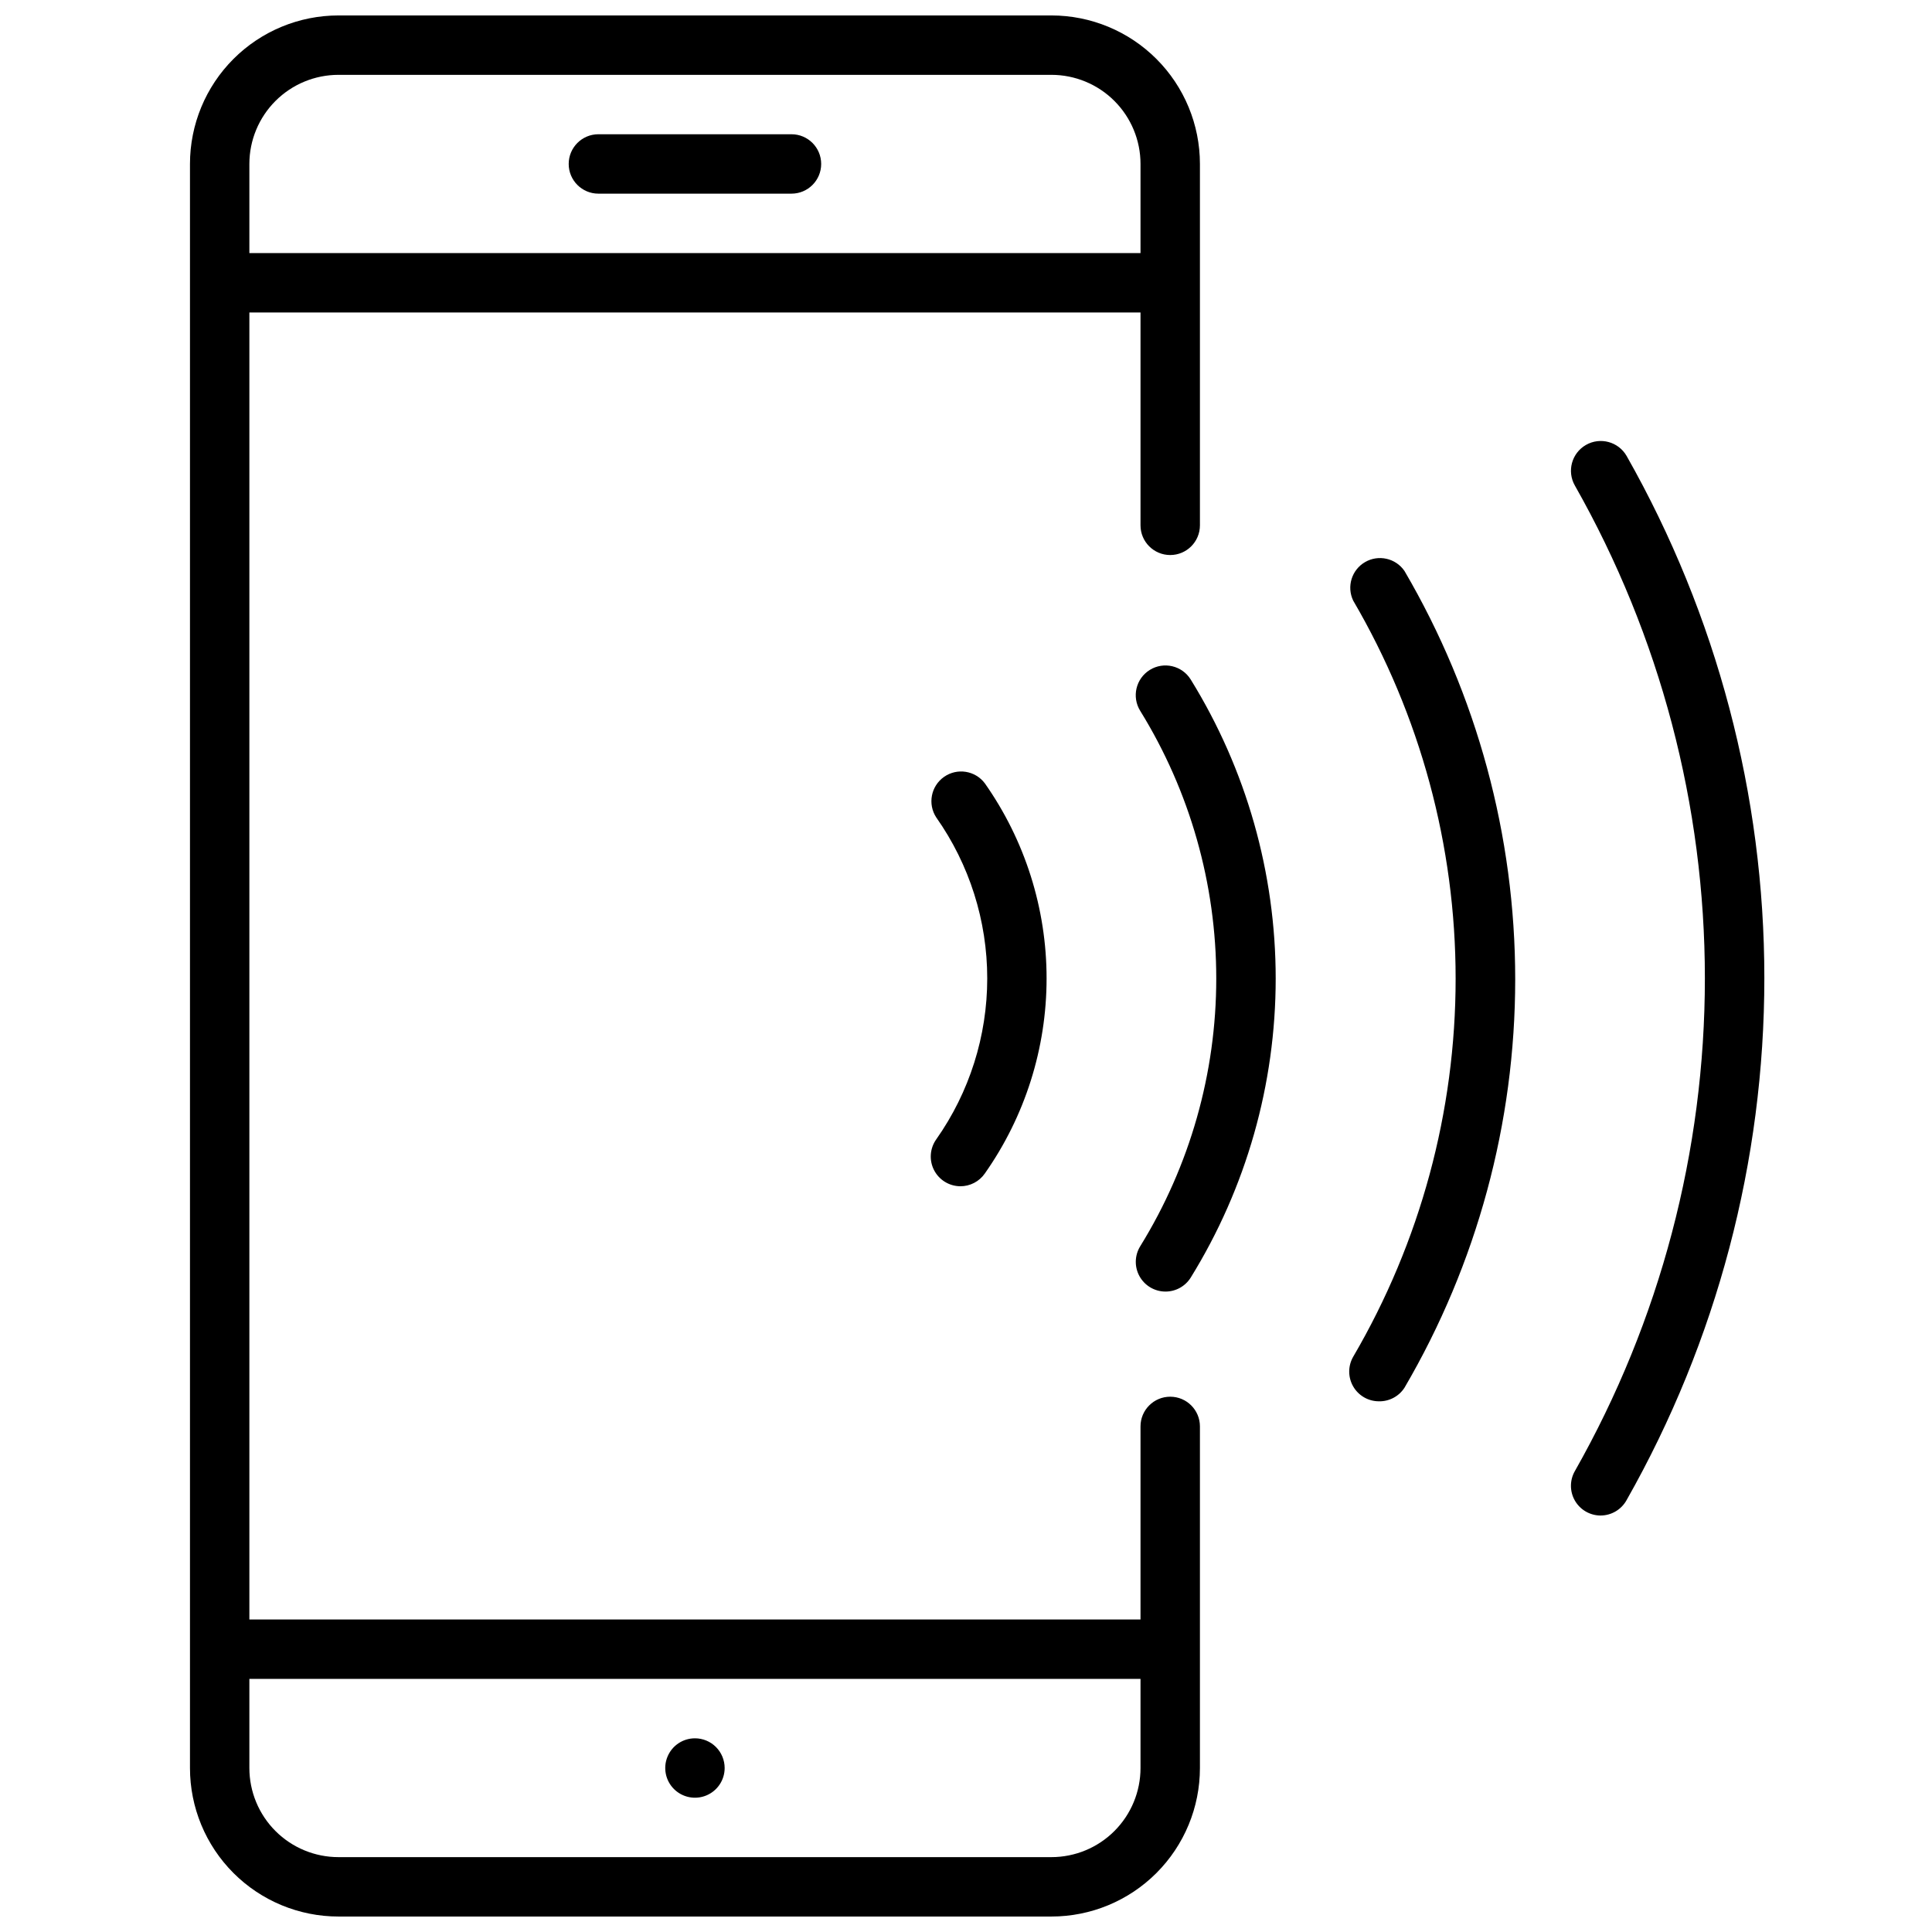 <?xml version="1.0" encoding="UTF-8"?>
<!-- Uploaded to: SVG Find, www.svgrepo.com, Generator: SVG Find Mixer Tools -->
<svg width="800px" height="800px" version="1.1" viewBox="144 144 512 512" xmlns="http://www.w3.org/2000/svg">
 <defs>
  <clipPath id="a">
   <path d="m194 148.09h268v503.81h-268z"/>
  </clipPath>
 </defs>
 <g clip-path="url(#a)">
  <path d="m422.63 651.9h-188.93 0.004c-10.441 0-20.453-4.144-27.832-11.527-7.383-7.383-11.527-17.395-11.527-27.832v-425.09c0-10.438 4.144-20.449 11.527-27.832 7.379-7.379 17.391-11.527 27.832-11.527h188.93-0.004c10.441 0 20.453 4.148 27.832 11.527 7.383 7.383 11.531 17.395 11.531 27.832v95.766c0 4.348-3.527 7.871-7.875 7.871-4.348 0-7.871-3.523-7.871-7.871v-95.766c0-6.262-2.488-12.27-6.918-16.699-4.426-4.43-10.434-6.918-16.699-6.918h-188.93 0.004c-6.266 0-12.27 2.488-16.699 6.918-4.43 4.43-6.918 10.438-6.918 16.699v425.09c0 6.262 2.488 12.27 6.918 16.699 4.43 4.43 10.434 6.918 16.699 6.918h188.93-0.004c6.266 0 12.273-2.488 16.699-6.918 4.43-4.43 6.918-10.438 6.918-16.699v-90.527c0-4.348 3.523-7.871 7.871-7.871 4.348 0 7.875 3.523 7.875 7.871v90.527c0 10.438-4.148 20.449-11.531 27.832-7.379 7.383-17.391 11.527-27.832 11.527z"/>
 </g>
 <path d="m196.31 211.07h263.71v15.742h-263.71z"/>
 <path d="m203.83 573.18h256.2v15.742h-256.2z"/>
 <path d="m353.75 195.32h-51.168c-4.348 0-7.871-3.523-7.871-7.871s3.523-7.871 7.871-7.871h51.168c4.348 0 7.871 3.523 7.871 7.871s-3.523 7.871-7.871 7.871z"/>
 <path d="m328.17 604.67c-3.188 0-6.055 1.918-7.273 4.859s-0.547 6.328 1.707 8.578c2.25 2.25 5.637 2.926 8.578 1.707 2.941-1.219 4.859-4.09 4.859-7.273 0-2.086-0.832-4.09-2.305-5.566-1.477-1.477-3.481-2.305-5.566-2.305z"/>
 <path d="m398.46 458.37c-2.934-0.031-5.609-1.688-6.941-4.301-1.332-2.613-1.098-5.75 0.602-8.137 8.793-12.484 13.508-27.379 13.508-42.648 0-15.27-4.715-30.164-13.508-42.648-2.328-3.551-1.418-8.309 2.055-10.754 3.477-2.441 8.262-1.691 10.816 1.703 10.648 15.137 16.363 33.191 16.363 51.699 0 18.508-5.715 36.562-16.363 51.699-1.484 2.141-3.93 3.406-6.531 3.387z"/>
 <path d="m452.86 486.28c-2.852-0.004-5.481-1.551-6.867-4.039-1.391-2.492-1.32-5.539 0.176-7.969 13.172-21.316 20.152-45.883 20.152-70.945s-6.981-49.629-20.152-70.945c-2.293-3.695-1.156-8.551 2.539-10.844 3.695-2.293 8.551-1.156 10.844 2.539 14.723 23.812 22.52 51.254 22.52 79.25 0 27.996-7.797 55.438-22.52 79.25-1.441 2.309-3.973 3.707-6.691 3.703z"/>
 <path d="m509.38 515.36c-2.801-0.016-5.387-1.523-6.781-3.957-1.395-2.434-1.391-5.422 0.012-7.852 17.773-30.398 27.145-64.977 27.145-100.19 0-35.211-9.371-69.793-27.145-100.19-1.777-3.703-0.406-8.152 3.152-10.215 3.555-2.059 8.098-1.039 10.43 2.344 19.219 32.832 29.352 70.195 29.352 108.24 0 38.047-10.133 75.41-29.352 108.24-1.492 2.297-4.074 3.652-6.812 3.582z"/>
 <path d="m568.18 545.63c-2.809-0.004-5.406-1.508-6.812-3.941-1.402-2.434-1.402-5.434 0.004-7.867 22.574-39.812 34.438-84.793 34.438-130.56s-11.863-90.746-34.438-130.56c-2.172-3.781-0.871-8.609 2.914-10.785 3.781-2.172 8.609-0.867 10.785 2.914 23.922 42.184 36.5 89.852 36.5 138.35 0 48.496-12.578 96.164-36.5 138.35-1.379 2.516-4.019 4.086-6.891 4.094z"/>
</svg>